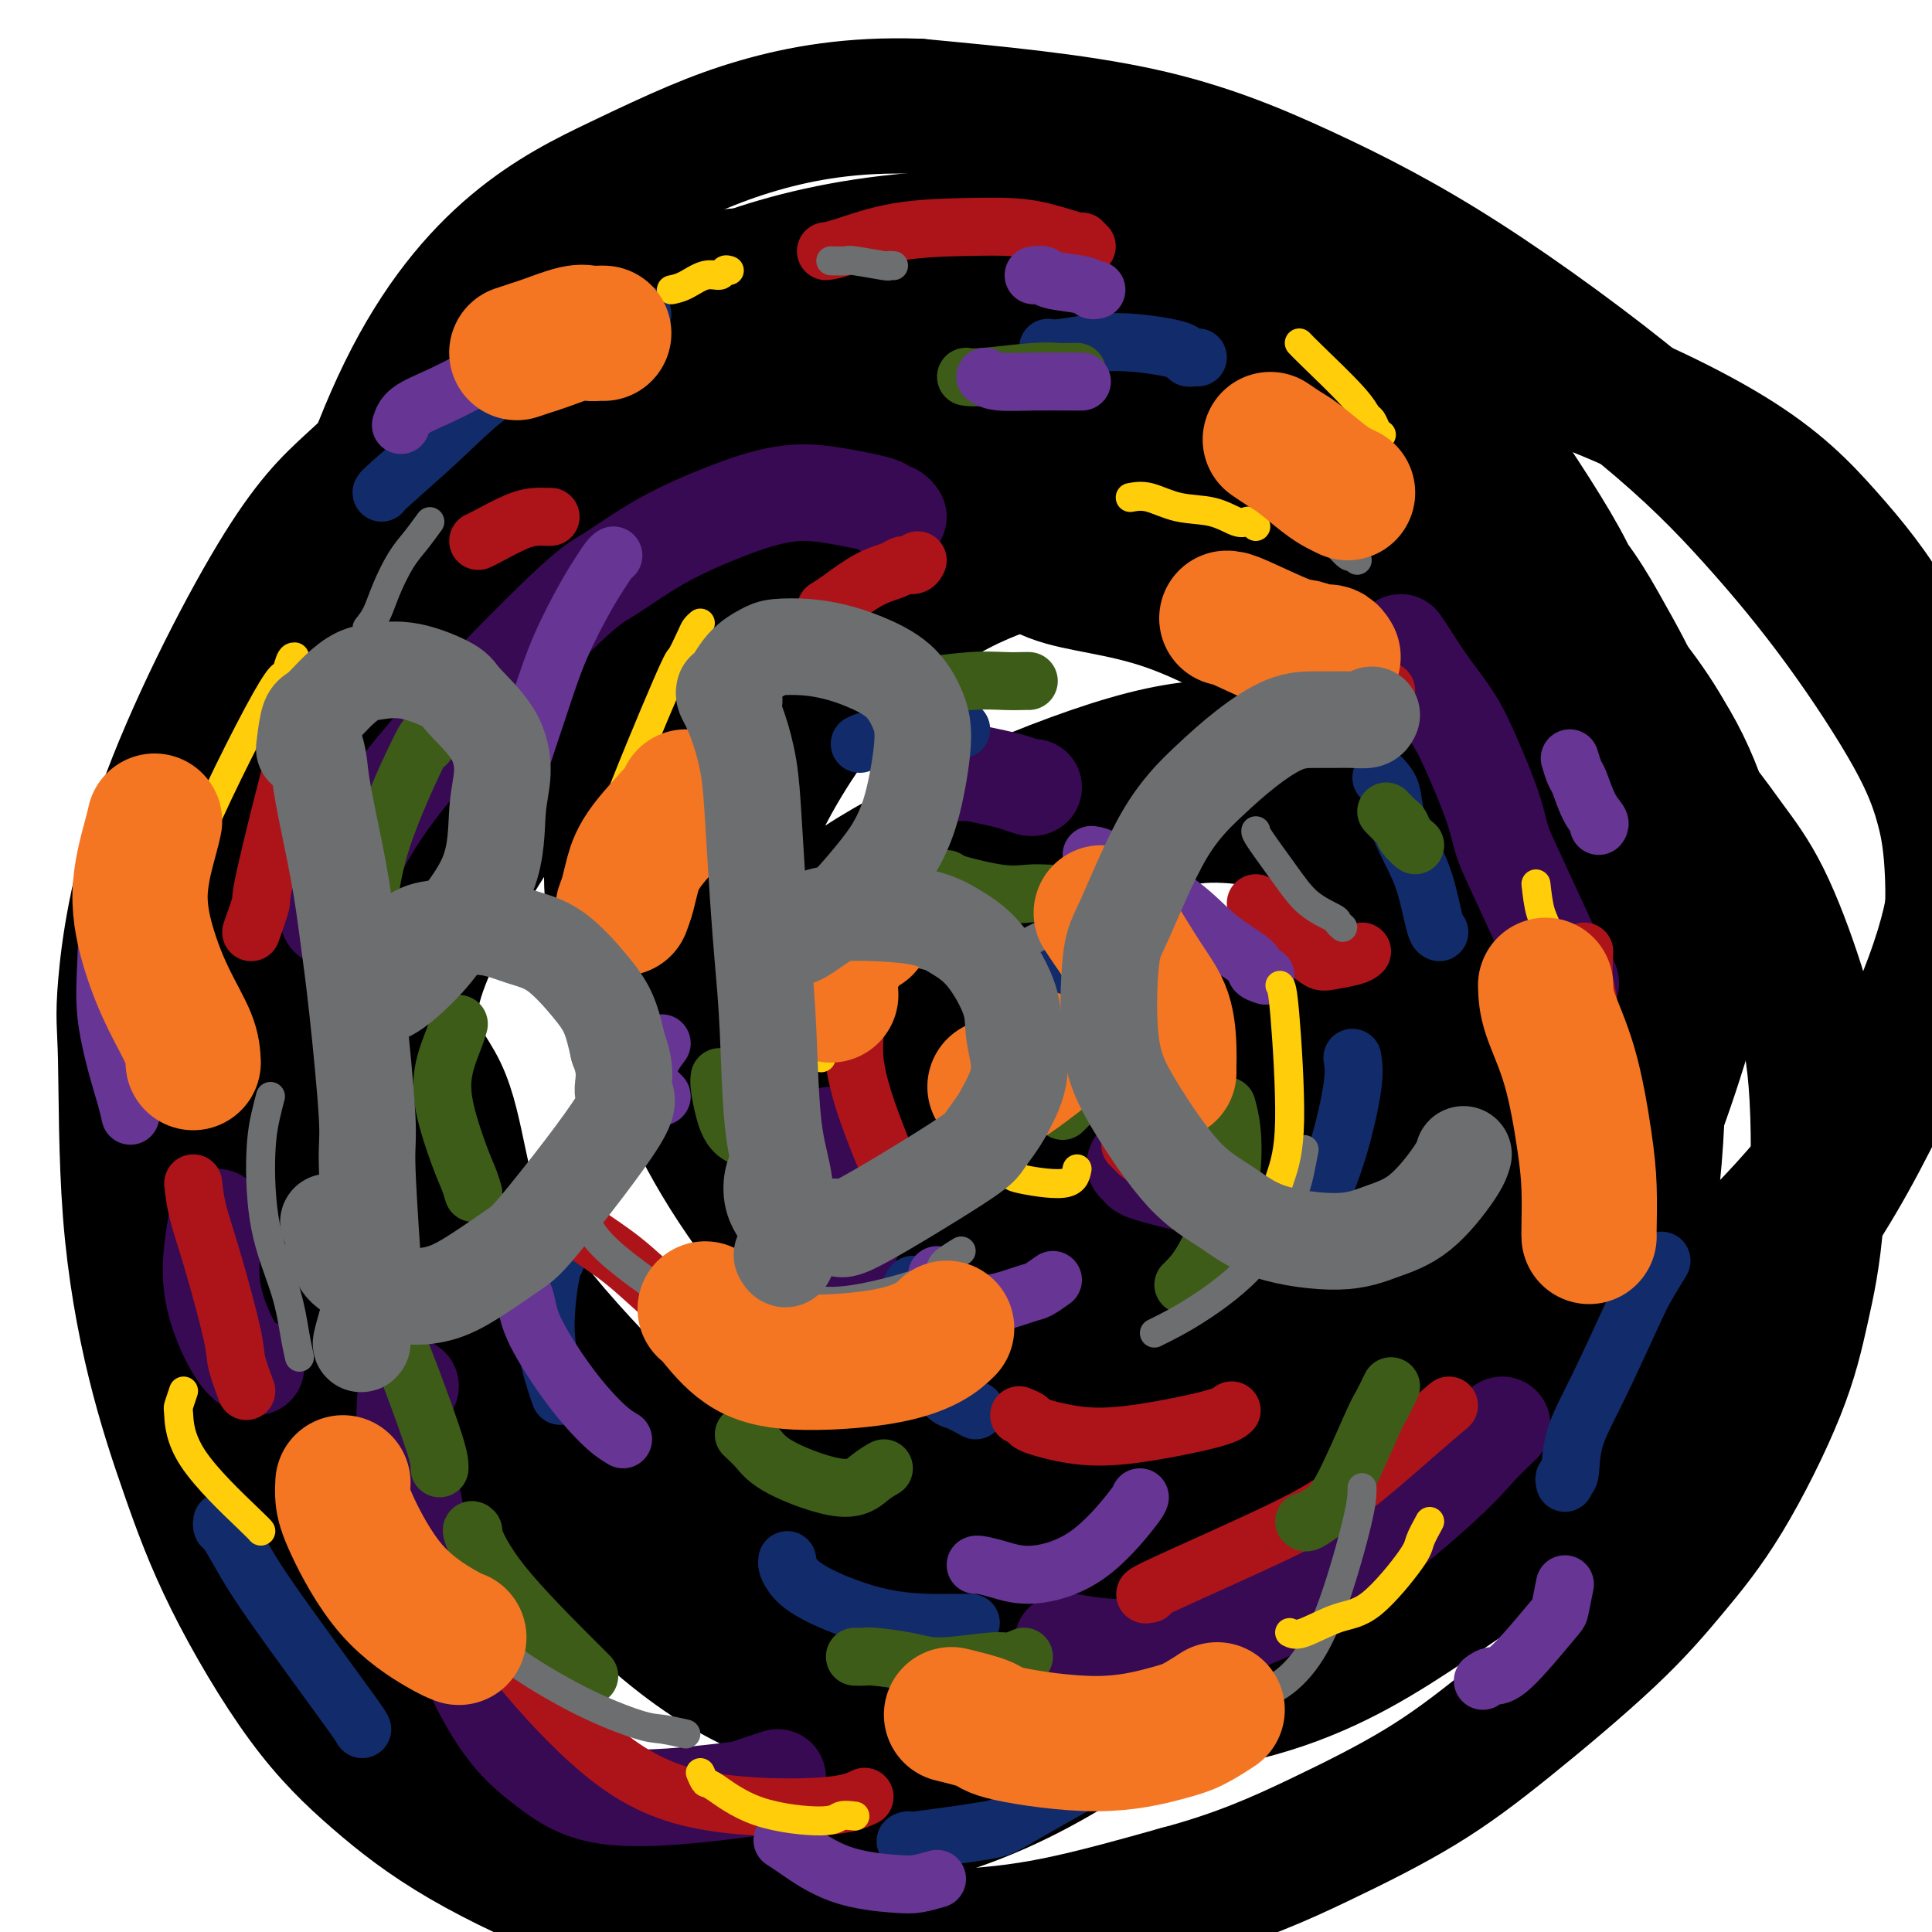 <svg viewBox='0 0 400 400' version='1.1' xmlns='http://www.w3.org/2000/svg' xmlns:xlink='http://www.w3.org/1999/xlink'><g fill='none' stroke='#000000' stroke-width='28' stroke-linecap='round' stroke-linejoin='round'><path d='M250,100c-0.185,-0.186 -0.369,-0.372 -1,-1c-0.631,-0.628 -1.708,-1.699 -2,-2c-0.292,-0.301 0.202,0.168 -1,-1c-1.202,-1.168 -4.100,-3.974 -6,-6c-1.900,-2.026 -2.801,-3.272 -6,-6c-3.199,-2.728 -8.695,-6.938 -13,-10c-4.305,-3.062 -7.418,-4.977 -11,-7c-3.582,-2.023 -7.633,-4.155 -13,-6c-5.367,-1.845 -12.052,-3.405 -20,-4c-7.948,-0.595 -17.161,-0.227 -22,0c-4.839,0.227 -5.303,0.313 -11,2c-5.697,1.687 -16.626,4.974 -24,8c-7.374,3.026 -11.192,5.790 -16,9c-4.808,3.210 -10.606,6.865 -16,11c-5.394,4.135 -10.384,8.749 -15,13c-4.616,4.251 -8.858,8.140 -16,20c-7.142,11.860 -17.182,31.691 -23,48c-5.818,16.309 -7.413,29.097 -8,36c-0.587,6.903 -0.167,7.920 0,15c0.167,7.080 0.082,20.222 1,32c0.918,11.778 2.839,22.192 5,31c2.161,8.808 4.562,16.009 7,23c2.438,6.991 4.915,13.774 9,22c4.085,8.226 9.780,17.897 15,25c5.220,7.103 9.966,11.637 15,16c5.034,4.363 10.357,8.554 18,13c7.643,4.446 17.607,9.146 26,12c8.393,2.854 15.216,3.861 22,5c6.784,1.139 13.530,2.408 23,3c9.470,0.592 21.665,0.505 31,0c9.335,-0.505 15.810,-1.430 23,-3c7.190,-1.570 15.095,-3.785 23,-6'/><path d='M244,392c12.624,-3.362 21.184,-7.268 29,-11c7.816,-3.732 14.889,-7.289 21,-11c6.111,-3.711 11.261,-7.574 18,-13c6.739,-5.426 15.068,-12.415 21,-18c5.932,-5.585 9.467,-9.768 13,-14c3.533,-4.232 7.065,-8.515 11,-15c3.935,-6.485 8.274,-15.172 11,-22c2.726,-6.828 3.838,-11.796 5,-17c1.162,-5.204 2.374,-10.644 3,-19c0.626,-8.356 0.666,-19.628 0,-28c-0.666,-8.372 -2.038,-13.842 -4,-20c-1.962,-6.158 -4.514,-13.002 -7,-18c-2.486,-4.998 -4.907,-8.150 -7,-11c-2.093,-2.850 -3.857,-5.397 -6,-8c-2.143,-2.603 -4.665,-5.261 -9,-10c-4.335,-4.739 -10.484,-11.560 -16,-17c-5.516,-5.440 -10.398,-9.498 -16,-14c-5.602,-4.502 -11.922,-9.449 -18,-14c-6.078,-4.551 -11.912,-8.707 -20,-13c-8.088,-4.293 -18.430,-8.722 -27,-12c-8.570,-3.278 -15.367,-5.403 -22,-7c-6.633,-1.597 -13.100,-2.666 -22,-3c-8.900,-0.334 -20.231,0.066 -28,1c-7.769,0.934 -11.977,2.401 -19,5c-7.023,2.599 -16.863,6.331 -24,11c-7.137,4.669 -11.571,10.275 -15,13c-3.429,2.725 -5.852,2.570 -13,14c-7.148,11.430 -19.019,34.445 -24,51c-4.981,16.555 -3.072,26.649 -2,35c1.072,8.351 1.306,14.957 3,24c1.694,9.043 4.847,20.521 8,32'/><path d='M88,263c3.671,13.299 7.349,18.545 11,25c3.651,6.455 7.275,14.118 14,23c6.725,8.882 16.549,18.984 25,26c8.451,7.016 15.527,10.946 23,14c7.473,3.054 15.344,5.231 26,6c10.656,0.769 24.097,0.130 35,-2c10.903,-2.130 19.266,-5.751 27,-9c7.734,-3.249 14.837,-6.127 24,-11c9.163,-4.873 20.386,-11.742 28,-17c7.614,-5.258 11.619,-8.904 16,-14c4.381,-5.096 9.140,-11.642 13,-18c3.860,-6.358 6.822,-12.528 9,-22c2.178,-9.472 3.571,-22.246 4,-32c0.429,-9.754 -0.106,-16.486 -2,-24c-1.894,-7.514 -5.149,-15.808 -8,-22c-2.851,-6.192 -5.300,-10.283 -7,-13c-1.700,-2.717 -2.651,-4.062 -7,-8c-4.349,-3.938 -12.095,-10.469 -16,-14c-3.905,-3.531 -3.970,-4.063 -10,-8c-6.030,-3.937 -18.027,-11.279 -27,-16c-8.973,-4.721 -14.924,-6.823 -25,-9c-10.076,-2.177 -24.278,-4.431 -35,-5c-10.722,-0.569 -17.964,0.545 -27,2c-9.036,1.455 -19.867,3.251 -33,9c-13.133,5.749 -28.567,15.449 -41,26c-12.433,10.551 -21.864,21.951 -26,32c-4.136,10.049 -2.976,18.745 -2,27c0.976,8.255 1.767,16.068 3,24c1.233,7.932 2.909,15.982 7,26c4.091,10.018 10.597,22.005 16,31c5.403,8.995 9.701,14.997 14,21'/><path d='M117,311c8.006,11.465 13.022,14.126 17,18c3.978,3.874 6.917,8.959 20,14c13.083,5.041 36.309,10.038 45,12c8.691,1.962 2.846,0.890 8,-1c5.154,-1.890 21.308,-4.599 32,-8c10.692,-3.401 15.921,-7.494 22,-12c6.079,-4.506 13.007,-9.424 21,-17c7.993,-7.576 17.050,-17.809 23,-26c5.950,-8.191 8.794,-14.340 12,-21c3.206,-6.660 6.775,-13.833 9,-23c2.225,-9.167 3.108,-20.329 3,-29c-0.108,-8.671 -1.206,-14.851 -3,-21c-1.794,-6.149 -4.283,-12.268 -6,-16c-1.717,-3.732 -2.661,-5.077 -4,-7c-1.339,-1.923 -3.072,-4.423 -7,-9c-3.928,-4.577 -10.051,-11.233 -15,-16c-4.949,-4.767 -8.725,-7.647 -16,-13c-7.275,-5.353 -18.050,-13.178 -27,-18c-8.950,-4.822 -16.076,-6.639 -23,-9c-6.924,-2.361 -13.647,-5.265 -24,-6c-10.353,-0.735 -24.337,0.699 -32,1c-7.663,0.301 -9.006,-0.532 -22,8c-12.994,8.532 -37.637,26.427 -51,43c-13.363,16.573 -15.444,31.824 -18,40c-2.556,8.176 -5.587,9.279 -1,23c4.587,13.721 16.793,40.061 22,52c5.207,11.939 3.416,9.479 11,16c7.584,6.521 24.542,22.025 33,29c8.458,6.975 8.417,5.421 15,6c6.583,0.579 19.792,3.289 33,6'/><path d='M194,327c14.229,0.984 25.803,-2.555 34,-5c8.197,-2.445 13.017,-3.796 25,-12c11.983,-8.204 31.127,-23.263 39,-30c7.873,-6.737 4.474,-5.153 7,-8c2.526,-2.847 10.975,-10.126 20,-23c9.025,-12.874 18.624,-31.345 23,-45c4.376,-13.655 3.527,-22.494 3,-27c-0.527,-4.506 -0.734,-4.678 -1,-6c-0.266,-1.322 -0.591,-3.794 -4,-11c-3.409,-7.206 -9.904,-19.145 -13,-25c-3.096,-5.855 -2.795,-5.625 -8,-12c-5.205,-6.375 -15.915,-19.354 -22,-26c-6.085,-6.646 -7.544,-6.960 -14,-11c-6.456,-4.040 -17.909,-11.806 -31,-17c-13.091,-5.194 -27.820,-7.815 -36,-9c-8.180,-1.185 -9.812,-0.933 -18,0c-8.188,0.933 -22.932,2.546 -37,9c-14.068,6.454 -27.459,17.748 -33,20c-5.541,2.252 -3.231,-4.539 -15,13c-11.769,17.539 -37.617,59.407 -47,81c-9.383,21.593 -2.303,22.911 1,28c3.303,5.089 2.827,13.947 7,24c4.173,10.053 12.994,21.299 21,30c8.006,8.701 15.196,14.855 22,20c6.804,5.145 13.222,9.280 24,13c10.778,3.720 25.916,7.024 38,8c12.084,0.976 21.115,-0.378 30,-2c8.885,-1.622 17.623,-3.514 30,-9c12.377,-5.486 28.393,-14.568 40,-23c11.607,-8.432 18.803,-16.216 26,-24'/><path d='M305,248c9.273,-10.471 19.457,-24.650 26,-36c6.543,-11.350 9.447,-19.872 11,-28c1.553,-8.128 1.756,-15.861 2,-19c0.244,-3.139 0.531,-1.683 0,-4c-0.531,-2.317 -1.879,-8.408 -4,-14c-2.121,-5.592 -5.017,-10.684 -8,-16c-2.983,-5.316 -6.055,-10.856 -13,-18c-6.945,-7.144 -17.762,-15.891 -27,-22c-9.238,-6.109 -16.897,-9.581 -25,-13c-8.103,-3.419 -16.649,-6.787 -29,-9c-12.351,-2.213 -28.508,-3.271 -41,-3c-12.492,0.271 -21.318,1.872 -30,5c-8.682,3.128 -17.218,7.783 -26,12c-8.782,4.217 -17.808,7.997 -30,28c-12.192,20.003 -27.549,56.229 -33,75c-5.451,18.771 -0.996,20.086 4,29c4.996,8.914 10.533,25.425 17,38c6.467,12.575 13.862,21.212 21,29c7.138,7.788 14.017,14.727 25,21c10.983,6.273 26.070,11.880 38,14c11.930,2.120 20.702,0.752 30,-1c9.298,-1.752 19.123,-3.887 31,-10c11.877,-6.113 25.805,-16.203 36,-26c10.195,-9.797 16.658,-19.299 23,-29c6.342,-9.701 12.563,-19.600 18,-32c5.437,-12.400 10.089,-27.301 12,-35c1.911,-7.699 1.081,-8.196 1,-11c-0.081,-2.804 0.586,-7.917 0,-15c-0.586,-7.083 -2.427,-16.138 -4,-23c-1.573,-6.862 -2.878,-11.532 -7,-19c-4.122,-7.468 -11.061,-17.734 -18,-28'/><path d='M305,88c-6.337,-7.310 -13.181,-11.583 -20,-16c-6.819,-4.417 -13.613,-8.976 -24,-13c-10.387,-4.024 -24.365,-7.511 -39,-9c-14.635,-1.489 -29.926,-0.978 -43,1c-13.074,1.978 -23.932,5.425 -32,9c-8.068,3.575 -13.347,7.279 -21,9c-7.653,1.721 -17.680,1.460 -36,25c-18.320,23.540 -44.934,70.883 -55,91c-10.066,20.117 -3.584,13.010 1,19c4.584,5.990 7.271,25.078 13,38c5.729,12.922 14.502,19.679 20,26c5.498,6.321 7.721,12.206 29,23c21.279,10.794 61.612,26.497 84,33c22.388,6.503 26.830,3.807 40,1c13.170,-2.807 35.068,-5.726 51,-10c15.932,-4.274 25.898,-9.902 36,-16c10.102,-6.098 20.340,-12.665 32,-22c11.660,-9.335 24.742,-21.436 35,-34c10.258,-12.564 17.694,-25.589 22,-34c4.306,-8.411 5.483,-12.206 6,-17c0.517,-4.794 0.374,-10.587 0,-15c-0.374,-4.413 -0.979,-7.448 -2,-11c-1.021,-3.552 -2.459,-7.622 -6,-14c-3.541,-6.378 -9.187,-15.064 -15,-23c-5.813,-7.936 -11.795,-15.122 -18,-22c-6.205,-6.878 -12.632,-13.448 -23,-22c-10.368,-8.552 -24.676,-19.086 -37,-27c-12.324,-7.914 -22.664,-13.208 -33,-18c-10.336,-4.792 -20.667,-9.084 -34,-12c-13.333,-2.916 -29.666,-4.458 -46,-6'/><path d='M190,22c-13.423,-0.462 -23.981,1.381 -33,4c-9.019,2.619 -16.499,6.012 -29,12c-12.501,5.988 -30.024,14.570 -44,43c-13.976,28.430 -24.405,76.710 -25,106c-0.595,29.290 8.642,39.592 16,51c7.358,11.408 12.835,23.922 19,35c6.165,11.078 13.018,20.720 24,32c10.982,11.280 26.092,24.197 38,32c11.908,7.803 20.613,10.493 30,13c9.387,2.507 19.458,4.832 33,5c13.542,0.168 30.557,-1.821 44,-6c13.443,-4.179 23.313,-10.549 33,-17c9.687,-6.451 19.191,-12.983 31,-24c11.809,-11.017 25.922,-26.520 36,-39c10.078,-12.480 16.122,-21.937 22,-33c5.878,-11.063 11.590,-23.732 15,-33c3.410,-9.268 4.516,-15.136 5,-20c0.484,-4.864 0.345,-8.724 0,-13c-0.345,-4.276 -0.895,-8.968 -3,-16c-2.105,-7.032 -5.765,-16.402 -10,-24c-4.235,-7.598 -9.047,-13.422 -14,-19c-4.953,-5.578 -10.049,-10.909 -20,-17c-9.951,-6.091 -24.758,-12.941 -37,-17c-12.242,-4.059 -21.919,-5.326 -33,-6c-11.081,-0.674 -23.567,-0.755 -36,0c-12.433,0.755 -24.815,2.346 -38,5c-13.185,2.654 -27.173,6.371 -49,18c-21.827,11.629 -51.492,31.169 -72,54c-20.508,22.831 -31.859,48.952 -37,67c-5.141,18.048 -4.070,28.024 -3,38'/><path d='M53,253c0.781,13.316 4.235,27.607 6,39c1.765,11.393 1.842,19.887 14,36c12.158,16.113 36.396,39.844 54,50c17.604,10.156 28.572,6.737 39,4c10.428,-2.737 20.314,-4.791 30,-8c9.686,-3.209 19.171,-7.571 32,-16c12.829,-8.429 29.001,-20.924 41,-31c11.999,-10.076 19.824,-17.734 28,-27c8.176,-9.266 16.703,-20.139 24,-30c7.297,-9.861 13.363,-18.711 19,-32c5.637,-13.289 10.845,-31.016 13,-41c2.155,-9.984 1.259,-12.224 1,-15c-0.259,-2.776 0.121,-6.089 -1,-11c-1.121,-4.911 -3.742,-11.420 -7,-17c-3.258,-5.580 -7.153,-10.231 -11,-15c-3.847,-4.769 -7.644,-9.655 -16,-16c-8.356,-6.345 -21.269,-14.149 -31,-19c-9.731,-4.851 -16.279,-6.747 -29,-9c-12.721,-2.253 -31.615,-4.861 -43,-5c-11.385,-0.139 -15.261,2.190 -23,3c-7.739,0.810 -19.343,0.101 -44,14c-24.657,13.899 -62.368,42.407 -80,64c-17.632,21.593 -15.185,36.273 -15,48c0.185,11.727 -1.894,20.502 1,33c2.894,12.498 10.759,28.720 18,40c7.241,11.280 13.857,17.619 21,23c7.143,5.381 14.811,9.803 27,13c12.189,3.197 28.897,5.168 42,5c13.103,-0.168 22.601,-2.477 33,-6c10.399,-3.523 21.700,-8.262 33,-13'/><path d='M229,314c10.348,-4.659 19.718,-9.806 32,-19c12.282,-9.194 27.475,-22.437 38,-32c10.525,-9.563 16.383,-15.448 24,-26c7.617,-10.552 16.992,-25.770 22,-36c5.008,-10.230 5.649,-15.473 6,-19c0.351,-3.527 0.412,-5.340 0,-9c-0.412,-3.660 -1.298,-9.167 -3,-14c-1.702,-4.833 -4.219,-8.991 -7,-13c-2.781,-4.009 -5.826,-7.867 -12,-14c-6.174,-6.133 -15.479,-14.539 -24,-20c-8.521,-5.461 -16.260,-7.976 -24,-11c-7.740,-3.024 -15.482,-6.558 -28,-9c-12.518,-2.442 -29.813,-3.794 -40,-3c-10.187,0.794 -13.266,3.733 -20,3c-6.734,-0.733 -17.123,-5.139 -38,14c-20.877,19.139 -52.241,61.821 -64,85c-11.759,23.179 -3.911,26.854 0,35c3.911,8.146 3.887,20.761 10,34c6.113,13.239 18.364,27.101 29,36c10.636,8.899 19.657,12.833 30,16c10.343,3.167 22.010,5.565 34,6c11.990,0.435 24.305,-1.095 36,-3c11.695,-1.905 22.771,-4.187 36,-11c13.229,-6.813 28.613,-18.158 39,-27c10.387,-8.842 15.779,-15.183 22,-26c6.221,-10.817 13.272,-26.112 16,-39c2.728,-12.888 1.131,-23.371 0,-29c-1.131,-5.629 -1.798,-6.406 -3,-9c-1.202,-2.594 -2.939,-7.006 -7,-13c-4.061,-5.994 -10.446,-13.570 -17,-20c-6.554,-6.430 -13.277,-11.715 -20,-17'/><path d='M296,124c-10.138,-6.539 -25.483,-14.388 -36,-19c-10.517,-4.612 -16.204,-5.988 -30,-8c-13.796,-2.012 -35.699,-4.660 -56,8c-20.301,12.660 -39.000,40.628 -45,61c-6.000,20.372 0.700,33.149 6,45c5.300,11.851 9.199,22.777 19,37c9.801,14.223 25.504,31.742 37,43c11.496,11.258 18.784,16.256 31,20c12.216,3.744 29.360,6.235 41,6c11.640,-0.235 17.777,-3.196 26,-10c8.223,-6.804 18.532,-17.453 25,-27c6.468,-9.547 9.094,-17.994 11,-27c1.906,-9.006 3.093,-18.572 2,-29c-1.093,-10.428 -4.466,-21.718 -7,-29c-2.534,-7.282 -4.230,-10.557 -7,-15c-2.770,-4.443 -6.615,-10.056 -11,-15c-4.385,-4.944 -9.310,-9.220 -14,-13c-4.690,-3.780 -9.146,-7.063 -17,-12c-7.854,-4.937 -19.105,-11.526 -29,-15c-9.895,-3.474 -18.432,-3.832 -24,-6c-5.568,-2.168 -8.166,-6.147 -21,2c-12.834,8.147 -35.904,28.420 -45,45c-9.096,16.580 -4.216,29.468 -1,41c3.216,11.532 4.770,21.707 11,33c6.230,11.293 17.137,23.705 26,31c8.863,7.295 15.681,9.474 23,11c7.319,1.526 15.137,2.399 25,-1c9.863,-3.399 21.771,-11.069 30,-19c8.229,-7.931 12.780,-16.123 17,-25c4.220,-8.877 8.110,-18.438 12,-28'/><path d='M295,209c2.369,-9.938 2.290,-20.783 3,-26c0.710,-5.217 2.207,-4.805 -1,-12c-3.207,-7.195 -11.119,-21.998 -14,-28c-2.881,-6.002 -0.730,-3.205 -3,-5c-2.270,-1.795 -8.960,-8.183 -15,-13c-6.040,-4.817 -11.431,-8.063 -19,-10c-7.569,-1.937 -17.318,-2.567 -29,0c-11.682,2.567 -25.297,8.329 -38,21c-12.703,12.671 -24.494,32.250 -28,48c-3.506,15.750 1.273,27.670 6,38c4.727,10.330 9.402,19.069 15,26c5.598,6.931 12.119,12.054 22,15c9.881,2.946 23.122,3.716 33,2c9.878,-1.716 16.393,-5.918 23,-10c6.607,-4.082 13.305,-8.046 20,-16c6.695,-7.954 13.386,-19.899 17,-29c3.614,-9.101 4.151,-15.357 4,-21c-0.151,-5.643 -0.990,-10.672 -2,-14c-1.010,-3.328 -2.191,-4.954 -4,-7c-1.809,-2.046 -4.247,-4.510 -7,-6c-2.753,-1.490 -5.822,-2.004 -11,-4c-5.178,-1.996 -12.466,-5.473 -30,-1c-17.534,4.473 -45.312,16.897 -59,26c-13.688,9.103 -13.284,14.886 -15,24c-1.716,9.114 -5.553,21.558 -5,31c0.553,9.442 5.495,15.882 11,20c5.505,4.118 11.575,5.913 18,6c6.425,0.087 13.207,-1.533 20,-4c6.793,-2.467 13.598,-5.779 22,-13c8.402,-7.221 18.401,-18.349 25,-27c6.599,-8.651 9.800,-14.826 13,-21'/><path d='M267,199c3.182,-6.361 4.637,-11.765 6,-16c1.363,-4.235 2.634,-7.303 -2,-10c-4.634,-2.697 -15.174,-5.023 -24,-4c-8.826,1.023 -15.937,5.395 -24,11c-8.063,5.605 -17.076,12.444 -23,18c-5.924,5.556 -8.759,9.829 -11,14c-2.241,4.171 -3.888,8.239 -4,13c-0.112,4.761 1.310,10.216 4,13c2.690,2.784 6.647,2.896 10,3c3.353,0.104 6.100,0.199 10,-3c3.900,-3.199 8.951,-9.691 12,-15c3.049,-5.309 4.094,-9.436 5,-14c0.906,-4.564 1.673,-9.566 1,-15c-0.673,-5.434 -2.786,-11.299 -5,-14c-2.214,-2.701 -4.528,-2.237 -7,-2c-2.472,0.237 -5.101,0.247 -9,4c-3.899,3.753 -9.067,11.249 -12,18c-2.933,6.751 -3.632,12.758 -4,19c-0.368,6.242 -0.407,12.719 1,18c1.407,5.281 4.259,9.366 6,11c1.741,1.634 2.370,0.817 3,0'/></g>
<g fill='none' stroke='#370A53' stroke-width='20' stroke-linecap='round' stroke-linejoin='round'><path d='M186,107c-0.323,-0.446 -0.645,-0.893 -1,-1c-0.355,-0.107 -0.742,0.125 -1,0c-0.258,-0.125 -0.387,-0.606 -1,-1c-0.613,-0.394 -1.711,-0.701 -3,-1c-1.289,-0.299 -2.769,-0.590 -5,-1c-2.231,-0.410 -5.213,-0.940 -8,-1c-2.787,-0.060 -5.381,0.351 -8,1c-2.619,0.649 -5.265,1.536 -9,3c-3.735,1.464 -8.561,3.506 -13,6c-4.439,2.494 -8.490,5.442 -11,7c-2.510,1.558 -3.477,1.727 -11,9c-7.523,7.273 -21.602,21.650 -30,32c-8.398,10.350 -11.114,16.671 -13,21c-1.886,4.329 -2.943,6.664 -4,9'/><path d='M45,252c-0.889,4.956 -1.778,9.911 -1,15c0.778,5.089 3.222,10.311 5,13c1.778,2.689 2.889,2.844 4,3'/><path d='M85,287c-0.384,-0.098 -0.767,-0.196 -1,2c-0.233,2.196 -0.314,6.685 0,11c0.314,4.315 1.023,8.454 2,13c0.977,4.546 2.224,9.498 5,17c2.776,7.502 7.083,17.553 11,24c3.917,6.447 7.445,9.291 11,12c3.555,2.709 7.139,5.283 14,6c6.861,0.717 17.001,-0.422 22,-1c4.999,-0.578 4.857,-0.594 6,-1c1.143,-0.406 3.572,-1.203 6,-2'/><path d='M220,340c0.296,-0.114 0.593,-0.228 2,0c1.407,0.228 3.925,0.797 8,1c4.075,0.203 9.705,0.040 15,-1c5.295,-1.040 10.253,-2.955 15,-5c4.747,-2.045 9.283,-4.218 16,-9c6.717,-4.782 15.616,-12.172 21,-17c5.384,-4.828 7.253,-7.094 9,-9c1.747,-1.906 3.374,-3.453 5,-5'/><path d='M325,204c0.178,-0.172 0.357,-0.343 0,-1c-0.357,-0.657 -1.249,-1.798 -2,-3c-0.751,-1.202 -1.362,-2.465 -3,-6c-1.638,-3.535 -4.302,-9.342 -6,-13c-1.698,-3.658 -2.428,-5.165 -3,-7c-0.572,-1.835 -0.986,-3.996 -2,-7c-1.014,-3.004 -2.628,-6.849 -4,-10c-1.372,-3.151 -2.502,-5.607 -4,-8c-1.498,-2.393 -3.365,-4.721 -5,-7c-1.635,-2.279 -3.039,-4.508 -4,-6c-0.961,-1.492 -1.481,-2.246 -2,-3'/><path d='M214,163c-0.167,0.091 -0.335,0.182 -1,0c-0.665,-0.182 -1.828,-0.636 -3,-1c-1.172,-0.364 -2.354,-0.636 -4,-1c-1.646,-0.364 -3.756,-0.818 -5,-1c-1.244,-0.182 -1.622,-0.091 -2,0'/><path d='M172,235c-0.350,0.385 -0.701,0.770 -1,1c-0.299,0.230 -0.547,0.305 -1,1c-0.453,0.695 -1.111,2.011 -1,4c0.111,1.989 0.991,4.651 2,7c1.009,2.349 2.145,4.385 3,6c0.855,1.615 1.427,2.807 2,4'/><path d='M235,241c0.411,0.369 0.821,0.738 1,1c0.179,0.262 0.125,0.417 2,1c1.875,0.583 5.679,1.595 8,2c2.321,0.405 3.161,0.202 4,0'/></g>
<g fill='none' stroke='#122B6A' stroke-width='12' stroke-linecap='round' stroke-linejoin='round'><path d='M133,65c-0.157,-0.098 -0.313,-0.196 -1,0c-0.687,0.196 -1.903,0.687 -3,1c-1.097,0.313 -2.073,0.448 -5,2c-2.927,1.552 -7.804,4.521 -12,7c-4.196,2.479 -7.712,4.469 -11,7c-3.288,2.531 -6.347,5.605 -10,9c-3.653,3.395 -7.901,7.113 -10,9c-2.099,1.887 -2.050,1.944 -2,2'/><path d='M31,182c-0.453,0.140 -0.906,0.281 -2,2c-1.094,1.719 -2.829,5.018 -4,9c-1.171,3.982 -1.777,8.649 -2,11c-0.223,2.351 -0.064,2.386 0,3c0.064,0.614 0.032,1.807 0,3'/><path d='M46,315c-0.045,0.421 -0.091,0.841 0,1c0.091,0.159 0.318,0.056 1,1c0.682,0.944 1.818,2.935 3,5c1.182,2.065 2.410,4.203 5,8c2.590,3.797 6.544,9.253 10,14c3.456,4.747 6.416,8.785 8,11c1.584,2.215 1.792,2.608 2,3'/><path d='M248,74c-0.327,-0.024 -0.654,-0.048 -1,0c-0.346,0.048 -0.712,0.170 -1,0c-0.288,-0.170 -0.500,-0.630 -1,-1c-0.500,-0.370 -1.289,-0.649 -3,-1c-1.711,-0.351 -4.345,-0.775 -7,-1c-2.655,-0.225 -5.330,-0.253 -8,0c-2.670,0.253 -5.334,0.787 -7,1c-1.666,0.213 -2.333,0.107 -3,0'/><path d='M188,381c-0.641,0.203 -1.282,0.405 2,0c3.282,-0.405 10.488,-1.418 14,-2c3.512,-0.582 3.330,-0.734 9,-4c5.670,-3.266 17.191,-9.648 23,-13c5.809,-3.352 5.904,-3.676 6,-4'/><path d='M324,307c-0.110,-0.462 -0.219,-0.924 0,-1c0.219,-0.076 0.768,0.235 1,-1c0.232,-1.235 0.148,-4.016 1,-7c0.852,-2.984 2.641,-6.171 5,-11c2.359,-4.829 5.289,-11.300 7,-15c1.711,-3.700 2.203,-4.629 3,-6c0.797,-1.371 1.898,-3.186 3,-5'/><path d='M298,193c-0.264,-0.104 -0.528,-0.209 -1,-2c-0.472,-1.791 -1.151,-5.270 -2,-8c-0.849,-2.730 -1.867,-4.711 -3,-7c-1.133,-2.289 -2.382,-4.885 -3,-7c-0.618,-2.115 -0.605,-3.747 -1,-5c-0.395,-1.253 -1.197,-2.126 -2,-3'/><path d='M199,151c-0.288,-0.006 -0.577,-0.013 -1,0c-0.423,0.013 -0.981,0.045 -2,0c-1.019,-0.045 -2.500,-0.167 -4,0c-1.500,0.167 -3.019,0.622 -5,1c-1.981,0.378 -4.423,0.679 -6,1c-1.577,0.321 -2.288,0.660 -3,1'/><path d='M116,258c-0.354,1.217 -0.708,2.434 -1,3c-0.292,0.566 -0.522,0.482 -1,3c-0.478,2.518 -1.206,7.640 -1,12c0.206,4.360 1.344,7.960 2,10c0.656,2.040 0.828,2.520 1,3'/><path d='M163,323c-0.050,0.279 -0.099,0.558 0,1c0.099,0.442 0.347,1.047 1,2c0.653,0.953 1.711,2.256 5,4c3.289,1.744 8.809,3.931 14,5c5.191,1.069 10.055,1.020 13,1c2.945,-0.020 3.973,-0.010 5,0'/><path d='M272,253c-0.016,-0.322 -0.032,-0.644 0,-1c0.032,-0.356 0.112,-0.745 1,-3c0.888,-2.255 2.585,-6.376 4,-11c1.415,-4.624 2.547,-9.750 3,-13c0.453,-3.250 0.226,-4.625 0,-6'/><path d='M227,205c-1.011,-0.419 -2.022,-0.838 -3,-1c-0.978,-0.162 -1.922,-0.068 -5,-1c-3.078,-0.932 -8.289,-2.889 -11,-4c-2.711,-1.111 -2.922,-1.376 -5,-2c-2.078,-0.624 -6.022,-1.607 -8,-2c-1.978,-0.393 -1.989,-0.197 -2,0'/><path d='M189,266c-0.331,0.535 -0.662,1.070 -1,2c-0.338,0.930 -0.682,2.255 -1,4c-0.318,1.745 -0.611,3.911 1,7c1.611,3.089 5.126,7.101 7,9c1.874,1.899 2.107,1.685 3,2c0.893,0.315 2.447,1.157 4,2'/></g>
<g fill='none' stroke='#AD1419' stroke-width='12' stroke-linecap='round' stroke-linejoin='round'><path d='M225,51c-0.478,-0.475 -0.956,-0.951 -1,-1c-0.044,-0.049 0.345,0.328 -1,0c-1.345,-0.328 -4.426,-1.359 -7,-2c-2.574,-0.641 -4.643,-0.890 -7,-1c-2.357,-0.110 -5.003,-0.081 -9,0c-3.997,0.081 -9.345,0.214 -14,1c-4.655,0.786 -8.616,2.225 -11,3c-2.384,0.775 -3.192,0.888 -4,1'/><path d='M114,107c-0.273,0.008 -0.545,0.016 -1,0c-0.455,-0.016 -1.091,-0.056 -2,0c-0.909,0.056 -2.091,0.207 -4,1c-1.909,0.793 -4.545,2.226 -6,3c-1.455,0.774 -1.727,0.887 -2,1'/><path d='M64,151c-0.373,0.545 -0.746,1.091 -1,1c-0.254,-0.091 -0.388,-0.818 -2,5c-1.612,5.818 -4.703,18.182 -6,24c-1.297,5.818 -0.799,5.091 -1,6c-0.201,0.909 -1.100,3.455 -2,6'/><path d='M40,245c0.199,1.820 0.399,3.640 1,6c0.601,2.360 1.604,5.262 3,10c1.396,4.738 3.183,11.314 4,15c0.817,3.686 0.662,4.482 1,6c0.338,1.518 1.169,3.759 2,6'/><path d='M104,336c0.753,1.344 1.505,2.687 1,3c-0.505,0.313 -2.268,-0.405 1,4c3.268,4.405 11.567,13.933 19,20c7.433,6.067 14.001,8.672 22,10c7.999,1.328 17.428,1.379 23,1c5.572,-0.379 7.286,-1.190 9,-2'/><path d='M238,330c-1.088,0.206 -2.175,0.411 3,-2c5.175,-2.411 16.614,-7.440 24,-11c7.386,-3.560 10.719,-5.651 15,-9c4.281,-3.349 9.509,-7.957 13,-11c3.491,-3.043 5.246,-4.522 7,-6'/><path d='M332,238c0.089,-0.811 0.178,-1.621 0,-2c-0.178,-0.379 -0.622,-0.325 -1,-2c-0.378,-1.675 -0.689,-5.078 -1,-10c-0.311,-4.922 -0.622,-11.364 -1,-15c-0.378,-3.636 -0.822,-4.468 -1,-6c-0.178,-1.532 -0.089,-3.766 0,-6'/><path d='M287,143c-0.325,0.097 -0.651,0.195 -1,0c-0.349,-0.195 -0.722,-0.681 -1,-1c-0.278,-0.319 -0.459,-0.470 -1,-1c-0.541,-0.530 -1.440,-1.437 -2,-2c-0.560,-0.563 -0.780,-0.781 -1,-1'/><path d='M190,116c-0.228,0.444 -0.456,0.889 -1,1c-0.544,0.111 -1.406,-0.111 -2,0c-0.594,0.111 -0.922,0.556 -2,1c-1.078,0.444 -2.906,0.889 -5,2c-2.094,1.111 -4.456,2.889 -6,4c-1.544,1.111 -2.272,1.556 -3,2'/><path d='M119,254c0.891,0.413 1.782,0.826 2,1c0.218,0.174 -0.237,0.107 1,1c1.237,0.893 4.167,2.744 7,5c2.833,2.256 5.571,4.915 8,7c2.429,2.085 4.551,3.596 6,5c1.449,1.404 2.224,2.702 3,4'/><path d='M211,293c0.909,0.365 1.819,0.729 2,1c0.181,0.271 -0.366,0.448 1,1c1.366,0.552 4.644,1.478 8,2c3.356,0.522 6.788,0.641 12,0c5.212,-0.641 12.203,-2.040 16,-3c3.797,-0.960 4.398,-1.480 5,-2'/><path d='M282,197c-0.326,0.315 -0.653,0.629 -2,1c-1.347,0.371 -3.715,0.798 -5,1c-1.285,0.202 -1.489,0.178 -3,-1c-1.511,-1.178 -4.330,-3.509 -6,-5c-1.670,-1.491 -2.191,-2.140 -3,-3c-0.809,-0.860 -1.904,-1.930 -3,-3'/><path d='M179,206c-0.202,0.411 -0.405,0.821 -1,3c-0.595,2.179 -1.583,6.125 -1,11c0.583,4.875 2.738,10.679 4,14c1.262,3.321 1.631,4.161 2,5'/><path d='M234,237c0.244,0.226 0.488,0.452 1,1c0.512,0.548 1.292,1.417 3,2c1.708,0.583 4.345,0.881 6,1c1.655,0.119 2.327,0.060 3,0'/></g>
<g fill='none' stroke='#3D5C18' stroke-width='12' stroke-linecap='round' stroke-linejoin='round'><path d='M223,77c-0.161,-0.008 -0.322,-0.016 -1,0c-0.678,0.016 -1.872,0.056 -3,0c-1.128,-0.056 -2.188,-0.207 -5,0c-2.812,0.207 -7.375,0.774 -10,1c-2.625,0.226 -3.313,0.113 -4,0'/><path d='M89,153c-0.530,0.770 -1.059,1.541 -1,1c0.059,-0.541 0.707,-2.392 -1,1c-1.707,3.392 -5.767,12.029 -8,19c-2.233,6.971 -2.638,12.278 -3,16c-0.362,3.722 -0.681,5.861 -1,8'/><path d='M74,253c-0.069,0.356 -0.138,0.712 0,1c0.138,0.288 0.482,0.506 1,2c0.518,1.494 1.211,4.262 2,7c0.789,2.738 1.675,5.445 3,9c1.325,3.555 3.087,7.957 5,13c1.913,5.043 3.975,10.727 5,14c1.025,3.273 1.012,4.137 1,5'/><path d='M98,317c-0.286,-0.286 -0.571,-0.571 0,1c0.571,1.571 2.000,5.000 6,10c4.000,5.000 10.571,11.571 14,15c3.429,3.429 3.714,3.714 4,4'/><path d='M177,343c0.794,0.020 1.588,0.040 2,0c0.412,-0.040 0.441,-0.139 2,0c1.559,0.139 4.647,0.518 7,1c2.353,0.482 3.971,1.067 7,1c3.029,-0.067 7.469,-0.787 10,-1c2.531,-0.213 3.152,0.082 4,0c0.848,-0.082 1.924,-0.541 3,-1'/><path d='M270,315c0.159,0.174 0.318,0.347 1,0c0.682,-0.347 1.887,-1.215 3,-2c1.113,-0.785 2.133,-1.489 4,-5c1.867,-3.511 4.579,-9.830 6,-13c1.421,-3.170 1.549,-3.191 2,-4c0.451,-0.809 1.226,-2.404 2,-4'/><path d='M293,175c-0.750,-0.637 -1.500,-1.274 -2,-2c-0.500,-0.726 -0.750,-1.542 -1,-2c-0.250,-0.458 -0.500,-0.560 -1,-1c-0.500,-0.440 -1.250,-1.220 -2,-2'/><path d='M213,141c-0.115,-0.008 -0.230,-0.016 -1,0c-0.770,0.016 -2.196,0.056 -4,0c-1.804,-0.056 -3.986,-0.207 -7,0c-3.014,0.207 -6.861,0.774 -9,1c-2.139,0.226 -2.569,0.113 -3,0'/><path d='M95,212c-0.217,0.759 -0.433,1.519 -1,3c-0.567,1.481 -1.483,3.684 -2,6c-0.517,2.316 -0.633,4.744 0,8c0.633,3.256 2.017,7.338 3,10c0.983,2.662 1.567,3.903 2,5c0.433,1.097 0.717,2.048 1,3'/><path d='M154,297c1.022,0.949 2.045,1.898 3,3c0.955,1.102 1.844,2.357 5,4c3.156,1.643 8.581,3.673 12,4c3.419,0.327 4.834,-1.049 6,-2c1.166,-0.951 2.083,-1.475 3,-2'/><path d='M245,266c0.188,-0.176 0.377,-0.353 1,-1c0.623,-0.647 1.681,-1.765 3,-4c1.319,-2.235 2.900,-5.589 4,-9c1.100,-3.411 1.719,-6.880 2,-10c0.281,-3.120 0.223,-5.891 0,-8c-0.223,-2.109 -0.612,-3.554 -1,-5'/><path d='M217,185c-1.268,-0.054 -2.536,-0.107 -4,0c-1.464,0.107 -3.125,0.375 -6,0c-2.875,-0.375 -6.964,-1.393 -9,-2c-2.036,-0.607 -2.018,-0.804 -2,-1'/><path d='M149,223c-0.068,0.421 -0.136,0.842 0,2c0.136,1.158 0.476,3.053 1,5c0.524,1.947 1.233,3.944 3,5c1.767,1.056 4.591,1.169 6,1c1.409,-0.169 1.403,-0.620 2,-1c0.597,-0.380 1.799,-0.690 3,-1'/><path d='M220,230c0.226,-0.214 0.452,-0.429 1,-1c0.548,-0.571 1.417,-1.500 2,-2c0.583,-0.500 0.881,-0.571 1,-1c0.119,-0.429 0.060,-1.214 0,-2'/></g>
<g fill='none' stroke='#673594' stroke-width='12' stroke-linecap='round' stroke-linejoin='round'><path d='M227,60c-0.365,0.091 -0.730,0.182 -1,0c-0.270,-0.182 -0.443,-0.636 -2,-1c-1.557,-0.364 -4.496,-0.636 -6,-1c-1.504,-0.364 -1.573,-0.818 -2,-1c-0.427,-0.182 -1.214,-0.091 -2,0'/><path d='M105,76c-0.168,-0.072 -0.335,-0.144 -1,0c-0.665,0.144 -1.827,0.503 -3,1c-1.173,0.497 -2.356,1.133 -4,2c-1.644,0.867 -3.750,1.964 -6,3c-2.250,1.036 -4.643,2.010 -6,3c-1.357,0.990 -1.679,1.995 -2,3'/><path d='M26,174c-0.223,0.323 -0.446,0.647 -1,2c-0.554,1.353 -1.438,3.737 -2,8c-0.562,4.263 -0.803,10.405 -1,15c-0.197,4.595 -0.352,7.644 0,11c0.352,3.356 1.210,7.019 2,10c0.790,2.981 1.511,5.280 2,7c0.489,1.720 0.744,2.860 1,4'/><path d='M71,322c-0.080,0.463 -0.159,0.925 0,2c0.159,1.075 0.558,2.762 2,5c1.442,2.238 3.927,5.026 6,7c2.073,1.974 3.735,3.136 5,4c1.265,0.864 2.132,1.432 3,2'/><path d='M162,381c0.549,0.338 1.097,0.676 3,2c1.903,1.324 5.159,3.633 9,5c3.841,1.367 8.265,1.791 11,2c2.735,0.209 3.781,0.203 5,0c1.219,-0.203 2.609,-0.601 4,-1'/><path d='M307,348c0.620,-0.453 1.241,-0.906 2,-1c0.759,-0.094 1.657,0.171 4,-2c2.343,-2.171 6.131,-6.777 8,-9c1.869,-2.223 1.820,-2.064 2,-3c0.180,-0.936 0.590,-2.968 1,-5'/><path d='M331,171c0.172,-0.223 0.344,-0.447 0,-1c-0.344,-0.553 -1.206,-1.437 -2,-3c-0.794,-1.563 -1.522,-3.805 -2,-5c-0.478,-1.195 -0.708,-1.341 -1,-2c-0.292,-0.659 -0.646,-1.829 -1,-3'/><path d='M224,79c-0.357,-0.002 -0.715,-0.003 -1,0c-0.285,0.003 -0.499,0.011 -2,0c-1.501,-0.011 -4.289,-0.041 -7,0c-2.711,0.041 -5.346,0.155 -7,0c-1.654,-0.155 -2.327,-0.577 -3,-1'/><path d='M127,115c-0.253,0.172 -0.507,0.344 -1,1c-0.493,0.656 -1.226,1.797 -2,3c-0.774,1.203 -1.589,2.467 -3,5c-1.411,2.533 -3.418,6.336 -5,10c-1.582,3.664 -2.738,7.190 -4,11c-1.262,3.810 -2.631,7.905 -4,12'/><path d='M108,267c0.359,0.863 0.718,1.726 1,3c0.282,1.274 0.488,2.960 2,6c1.512,3.040 4.330,7.434 7,11c2.670,3.566 5.191,6.305 7,8c1.809,1.695 2.904,2.348 4,3'/><path d='M202,324c0.111,-0.068 0.222,-0.137 1,0c0.778,0.137 2.222,0.479 4,1c1.778,0.521 3.889,1.222 7,1c3.111,-0.222 7.222,-1.368 11,-4c3.778,-2.632 7.222,-6.752 9,-9c1.778,-2.248 1.889,-2.624 2,-3'/><path d='M262,202c-0.905,-0.307 -1.810,-0.615 -2,-1c-0.190,-0.385 0.336,-0.849 -1,-2c-1.336,-1.151 -4.533,-2.989 -7,-5c-2.467,-2.011 -4.203,-4.195 -8,-7c-3.797,-2.805 -9.656,-6.230 -13,-8c-3.344,-1.770 -4.172,-1.885 -5,-2'/><path d='M137,216c-0.679,0.899 -1.357,1.798 -2,3c-0.643,1.202 -1.250,2.708 -1,4c0.250,1.292 1.357,2.369 2,3c0.643,0.631 0.821,0.815 1,1'/><path d='M194,264c0.205,0.159 0.410,0.317 1,1c0.590,0.683 1.564,1.890 3,3c1.436,1.110 3.333,2.122 6,2c2.667,-0.122 6.103,-1.379 8,-2c1.897,-0.621 2.256,-0.606 3,-1c0.744,-0.394 1.872,-1.197 3,-2'/></g>
<g fill='none' stroke='#6D6E70' stroke-width='6' stroke-linecap='round' stroke-linejoin='round'><path d='M281,116c-0.387,-0.506 -0.774,-1.012 -1,-1c-0.226,0.012 -0.292,0.542 -1,0c-0.708,-0.542 -2.060,-2.155 -3,-3c-0.940,-0.845 -1.470,-0.923 -2,-1'/><path d='M185,55c-0.480,-0.030 -0.960,-0.061 -1,0c-0.040,0.061 0.360,0.212 -1,0c-1.360,-0.212 -4.482,-0.788 -6,-1c-1.518,-0.212 -1.434,-0.061 -2,0c-0.566,0.061 -1.783,0.030 -3,0'/><path d='M89,108c-1.006,1.384 -2.013,2.769 -3,4c-0.987,1.231 -1.955,2.309 -3,4c-1.045,1.691 -2.166,3.994 -3,6c-0.834,2.006 -1.381,3.716 -2,5c-0.619,1.284 -1.309,2.142 -2,3'/><path d='M56,227c-0.308,1.151 -0.615,2.303 -1,4c-0.385,1.697 -0.846,3.941 -1,8c-0.154,4.059 0.000,9.933 1,15c1.000,5.067 2.846,9.326 4,13c1.154,3.674 1.615,6.764 2,9c0.385,2.236 0.692,3.618 1,5'/><path d='M106,343c-0.182,0.198 -0.364,0.396 2,2c2.364,1.604 7.273,4.616 12,7c4.727,2.384 9.273,4.142 12,5c2.727,0.858 3.636,0.817 5,1c1.364,0.183 3.182,0.592 5,1'/><path d='M254,353c0.868,0.084 1.735,0.168 2,0c0.265,-0.168 -0.073,-0.589 1,-1c1.073,-0.411 3.555,-0.812 6,-2c2.445,-1.188 4.851,-3.164 7,-6c2.149,-2.836 4.040,-6.533 6,-12c1.960,-5.467 3.989,-12.705 5,-17c1.011,-4.295 1.006,-5.648 1,-7'/><path d='M278,192c-0.431,-0.366 -0.862,-0.732 -1,-1c-0.138,-0.268 0.015,-0.439 -1,-1c-1.015,-0.561 -3.200,-1.511 -5,-3c-1.800,-1.489 -3.215,-3.516 -5,-6c-1.785,-2.484 -3.938,-5.424 -5,-7c-1.062,-1.576 -1.031,-1.788 -1,-2'/><path d='M167,136c-0.345,-0.093 -0.691,-0.186 -1,0c-0.309,0.186 -0.583,0.652 -1,1c-0.417,0.348 -0.978,0.578 -2,1c-1.022,0.422 -2.506,1.037 -4,2c-1.494,0.963 -2.998,2.275 -4,3c-1.002,0.725 -1.501,0.862 -2,1'/><path d='M118,235c-0.696,0.239 -1.391,0.479 -1,3c0.391,2.521 1.870,7.325 3,11c1.130,3.675 1.911,6.222 6,10c4.089,3.778 11.485,8.786 15,11c3.515,2.214 3.147,1.632 4,2c0.853,0.368 2.926,1.684 5,3'/><path d='M239,276c2.643,-1.305 5.285,-2.609 9,-5c3.715,-2.391 8.501,-5.868 12,-10c3.499,-4.132 5.711,-8.920 7,-12c1.289,-3.080 1.654,-4.451 2,-6c0.346,-1.549 0.673,-3.274 1,-5'/><path d='M217,193c-1.604,0.791 -3.209,1.582 -4,2c-0.791,0.418 -0.769,0.463 -3,1c-2.231,0.537 -6.716,1.568 -10,2c-3.284,0.432 -5.367,0.266 -7,0c-1.633,-0.266 -2.817,-0.633 -4,-1'/><path d='M165,267c0.352,0.337 0.704,0.674 1,1c0.296,0.326 0.535,0.643 2,1c1.465,0.357 4.156,0.756 9,0c4.844,-0.756 11.843,-2.665 15,-4c3.157,-1.335 2.474,-2.096 3,-3c0.526,-0.904 2.263,-1.952 4,-3'/></g>
<g fill='none' stroke='#FFCD0A' stroke-width='6' stroke-linecap='round' stroke-linejoin='round'><path d='M286,90c-0.331,-0.210 -0.662,-0.420 -1,-1c-0.338,-0.580 -0.682,-1.531 -1,-2c-0.318,-0.469 -0.611,-0.456 -1,-1c-0.389,-0.544 -0.874,-1.647 -3,-4c-2.126,-2.353 -5.893,-5.958 -8,-8c-2.107,-2.042 -2.553,-2.521 -3,-3'/><path d='M151,56c-0.373,-0.128 -0.746,-0.255 -1,0c-0.254,0.255 -0.388,0.893 -1,1c-0.612,0.107 -1.703,-0.317 -3,0c-1.297,0.317 -2.799,1.376 -4,2c-1.201,0.624 -2.100,0.812 -3,1'/><path d='M61,136c-0.313,0.005 -0.625,0.011 -1,1c-0.375,0.989 -0.812,2.963 -1,3c-0.188,0.037 -0.128,-1.863 -4,5c-3.872,6.863 -11.677,22.489 -15,31c-3.323,8.511 -2.164,9.907 -2,11c0.164,1.093 -0.667,1.884 -1,3c-0.333,1.116 -0.166,2.558 0,4'/><path d='M38,288c-0.415,1.223 -0.829,2.447 -1,3c-0.171,0.553 -0.097,0.437 0,2c0.097,1.563 0.219,4.805 3,9c2.781,4.195 8.223,9.341 11,12c2.777,2.659 2.888,2.829 3,3'/><path d='M145,367c0.371,0.865 0.742,1.731 1,2c0.258,0.269 0.403,-0.058 2,1c1.597,1.058 4.644,3.500 9,5c4.356,1.500 10.019,2.058 13,2c2.981,-0.058 3.280,-0.731 4,-1c0.720,-0.269 1.860,-0.135 3,0'/><path d='M267,338c0.626,0.315 1.252,0.630 3,0c1.748,-0.630 4.618,-2.205 7,-3c2.382,-0.795 4.278,-0.811 7,-3c2.722,-2.189 6.271,-6.551 8,-9c1.729,-2.449 1.637,-2.985 2,-4c0.363,-1.015 1.182,-2.507 2,-4'/><path d='M323,224c0.405,-0.313 0.809,-0.626 1,-1c0.191,-0.374 0.167,-0.807 0,-3c-0.167,-2.193 -0.478,-6.144 -1,-11c-0.522,-4.856 -1.256,-10.615 -2,-14c-0.744,-3.385 -1.498,-4.396 -2,-6c-0.502,-1.604 -0.751,-3.802 -1,-6'/><path d='M260,109c-0.342,-0.407 -0.683,-0.815 -1,-1c-0.317,-0.185 -0.608,-0.148 -1,0c-0.392,0.148 -0.884,0.407 -2,0c-1.116,-0.407 -2.856,-1.480 -5,-2c-2.144,-0.520 -4.693,-0.486 -7,-1c-2.307,-0.514 -4.374,-1.575 -6,-2c-1.626,-0.425 -2.813,-0.212 -4,0'/><path d='M145,129c-0.368,0.323 -0.737,0.645 -1,1c-0.263,0.355 -0.421,0.741 -1,2c-0.579,1.259 -1.578,3.389 -2,4c-0.422,0.611 -0.268,-0.297 -3,6c-2.732,6.297 -8.352,19.799 -11,27c-2.648,7.201 -2.324,8.100 -2,9'/><path d='M147,265c0.327,0.876 0.654,1.751 1,3c0.346,1.249 0.711,2.871 3,6c2.289,3.129 6.501,7.766 11,11c4.499,3.234 9.285,5.067 12,6c2.715,0.933 3.357,0.967 4,1'/><path d='M259,255c0.995,-0.560 1.990,-1.120 3,-3c1.010,-1.880 2.033,-5.081 3,-8c0.967,-2.919 1.876,-5.555 2,-12c0.124,-6.445 -0.536,-16.699 -1,-22c-0.464,-5.301 -0.732,-5.651 -1,-6'/><path d='M184,199c-0.022,0.386 -0.045,0.772 -2,3c-1.955,2.228 -5.844,6.298 -8,9c-2.156,2.702 -2.581,4.035 -3,5c-0.419,0.965 -0.834,1.561 -1,2c-0.166,0.439 -0.083,0.719 0,1'/><path d='M209,241c0.560,0.780 1.119,1.560 1,2c-0.119,0.440 -0.917,0.542 1,1c1.917,0.458 6.548,1.274 9,1c2.452,-0.274 2.726,-1.637 3,-3'/></g>
<g fill='none' stroke='#F47623' stroke-width='28' stroke-linecap='round' stroke-linejoin='round'><path d='M279,102c-0.638,-0.305 -1.276,-0.609 -2,-1c-0.724,-0.391 -1.534,-0.868 -3,-2c-1.466,-1.132 -3.587,-2.920 -5,-4c-1.413,-1.080 -2.118,-1.451 -3,-2c-0.882,-0.549 -1.941,-1.274 -3,-2'/><path d='M125,69c-0.244,-0.015 -0.487,-0.029 -1,0c-0.513,0.029 -1.295,0.102 -2,0c-0.705,-0.102 -1.333,-0.378 -3,0c-1.667,0.378 -4.372,1.409 -6,2c-1.628,0.591 -2.179,0.740 -3,1c-0.821,0.260 -1.910,0.630 -3,1'/><path d='M32,170c-0.160,0.743 -0.320,1.485 -1,4c-0.680,2.515 -1.881,6.801 -2,11c-0.119,4.199 0.844,8.311 2,12c1.156,3.689 2.503,6.955 4,10c1.497,3.045 3.142,5.870 4,8c0.858,2.130 0.929,3.565 1,5'/><path d='M71,307c-0.057,0.922 -0.115,1.844 0,3c0.115,1.156 0.402,2.547 2,6c1.598,3.453 4.507,8.968 8,13c3.493,4.032 7.569,6.581 10,8c2.431,1.419 3.215,1.710 4,2'/><path d='M197,355c2.835,0.693 5.671,1.385 7,2c1.329,0.615 1.152,1.151 5,2c3.848,0.849 11.722,2.011 18,2c6.278,-0.011 10.959,-1.195 14,-2c3.041,-0.805 4.440,-1.230 6,-2c1.560,-0.770 3.280,-1.885 5,-3'/><path d='M329,256c-0.014,-0.142 -0.028,-0.284 0,-2c0.028,-1.716 0.099,-5.007 0,-8c-0.099,-2.993 -0.367,-5.689 -1,-10c-0.633,-4.311 -1.632,-10.238 -3,-15c-1.368,-4.762 -3.105,-8.361 -4,-11c-0.895,-2.639 -0.947,-4.320 -1,-6'/><path d='M276,136c-0.273,-0.453 -0.545,-0.906 -1,-1c-0.455,-0.094 -1.091,0.171 -2,0c-0.909,-0.171 -2.089,-0.778 -3,-1c-0.911,-0.222 -1.553,-0.060 -4,-1c-2.447,-0.940 -6.699,-2.983 -9,-4c-2.301,-1.017 -2.650,-1.009 -3,-1'/><path d='M142,165c0.285,0.094 0.571,0.188 -1,2c-1.571,1.812 -4.998,5.341 -7,8c-2.002,2.659 -2.577,4.447 -3,6c-0.423,1.553 -0.692,2.872 -1,4c-0.308,1.128 -0.654,2.064 -1,3'/><path d='M146,271c0.381,0.260 0.762,0.520 2,2c1.238,1.480 3.332,4.181 6,6c2.668,1.819 5.911,2.756 11,3c5.089,0.244 12.024,-0.203 17,-1c4.976,-0.797 7.993,-1.942 10,-3c2.007,-1.058 3.003,-2.029 4,-3'/><path d='M242,222c-0.008,-0.677 -0.016,-1.354 0,-2c0.016,-0.646 0.055,-1.260 0,-3c-0.055,-1.740 -0.202,-4.604 -1,-7c-0.798,-2.396 -2.245,-4.323 -4,-7c-1.755,-2.677 -3.819,-6.105 -5,-8c-1.181,-1.895 -1.480,-2.256 -2,-3c-0.520,-0.744 -1.260,-1.872 -2,-3'/><path d='M179,192c-1.105,0.556 -2.209,1.111 -3,2c-0.791,0.889 -1.267,2.111 -2,3c-0.733,0.889 -1.722,1.444 -2,2c-0.278,0.556 0.156,1.111 0,2c-0.156,0.889 -0.902,2.111 -1,3c-0.098,0.889 0.451,1.444 1,2'/><path d='M206,225c0.600,-0.267 1.200,-0.533 2,-1c0.800,-0.467 1.800,-1.133 3,-2c1.200,-0.867 2.600,-1.933 4,-3'/></g>
<g fill='none' stroke='#6D6E70' stroke-width='20' stroke-linecap='round' stroke-linejoin='round'><path d='M65,150c-0.508,0.174 -1.016,0.348 -1,1c0.016,0.652 0.557,1.781 1,3c0.443,1.219 0.790,2.527 1,4c0.210,1.473 0.285,3.112 1,7c0.715,3.888 2.072,10.025 3,15c0.928,4.975 1.429,8.787 2,13c0.571,4.213 1.213,8.829 2,16c0.787,7.171 1.720,16.899 2,22c0.280,5.101 -0.094,5.574 0,10c0.094,4.426 0.654,12.805 1,18c0.346,5.195 0.478,7.206 0,10c-0.478,2.794 -1.565,6.370 -2,8c-0.435,1.630 -0.217,1.315 0,1'/><path d='M63,155c0.291,-2.408 0.582,-4.816 1,-6c0.418,-1.184 0.964,-1.143 2,-2c1.036,-0.857 2.561,-2.612 4,-4c1.439,-1.388 2.790,-2.408 4,-3c1.210,-0.592 2.278,-0.755 4,-1c1.722,-0.245 4.098,-0.570 7,0c2.902,0.570 6.329,2.036 8,3c1.671,0.964 1.586,1.427 3,3c1.414,1.573 4.327,4.255 6,7c1.673,2.745 2.105,5.552 2,8c-0.105,2.448 -0.746,4.538 -1,8c-0.254,3.462 -0.120,8.296 -2,13c-1.880,4.704 -5.773,9.277 -8,12c-2.227,2.723 -2.788,3.596 -4,5c-1.212,1.404 -3.077,3.338 -5,5c-1.923,1.662 -3.906,3.052 -5,3c-1.094,-0.052 -1.300,-1.544 -1,-3c0.300,-1.456 1.106,-2.875 2,-4c0.894,-1.125 1.875,-1.956 3,-3c1.125,-1.044 2.395,-2.303 4,-3c1.605,-0.697 3.545,-0.834 6,-1c2.455,-0.166 5.424,-0.360 8,0c2.576,0.360 4.759,1.276 7,2c2.241,0.724 4.539,1.256 7,3c2.461,1.744 5.086,4.700 7,7c1.914,2.300 3.118,3.943 4,6c0.882,2.057 1.441,4.529 2,7'/><path d='M128,217c2.076,5.069 0.766,7.742 1,9c0.234,1.258 2.011,1.100 -1,6c-3.011,4.900 -10.809,14.856 -15,20c-4.191,5.144 -4.773,5.474 -7,7c-2.227,1.526 -6.098,4.248 -9,6c-2.902,1.752 -4.834,2.533 -7,3c-2.166,0.467 -4.566,0.620 -7,0c-2.434,-0.620 -4.904,-2.014 -7,-3c-2.096,-0.986 -3.820,-1.563 -5,-3c-1.180,-1.437 -1.818,-3.733 -2,-5c-0.182,-1.267 0.091,-1.505 0,-2c-0.091,-0.495 -0.545,-1.248 -1,-2'/><path d='M150,143c-0.067,0.299 -0.134,0.598 0,1c0.134,0.402 0.470,0.906 1,2c0.530,1.094 1.255,2.776 2,5c0.745,2.224 1.509,4.989 2,8c0.491,3.011 0.708,6.270 1,11c0.292,4.730 0.659,10.933 1,16c0.341,5.067 0.655,8.998 1,13c0.345,4.002 0.720,8.076 1,14c0.280,5.924 0.464,13.699 1,19c0.536,5.301 1.426,8.128 2,11c0.574,2.872 0.834,5.791 1,9c0.166,3.209 0.237,6.710 0,8c-0.237,1.290 -0.782,0.369 -1,0c-0.218,-0.369 -0.109,-0.184 0,0'/><path d='M152,145c-0.439,0.118 -0.879,0.235 -1,0c-0.121,-0.235 0.075,-0.823 0,-1c-0.075,-0.177 -0.423,0.057 0,-1c0.423,-1.057 1.616,-3.405 3,-5c1.384,-1.595 2.958,-2.437 4,-3c1.042,-0.563 1.552,-0.848 3,-1c1.448,-0.152 3.834,-0.170 6,0c2.166,0.170 4.113,0.527 6,1c1.887,0.473 3.716,1.061 6,2c2.284,0.939 5.024,2.228 7,4c1.976,1.772 3.189,4.028 4,6c0.811,1.972 1.219,3.660 1,7c-0.219,3.340 -1.066,8.331 -2,12c-0.934,3.669 -1.956,6.016 -3,8c-1.044,1.984 -2.111,3.603 -4,6c-1.889,2.397 -4.600,5.571 -6,7c-1.400,1.429 -1.489,1.114 -3,2c-1.511,0.886 -4.444,2.973 -6,4c-1.556,1.027 -1.737,0.993 -2,1c-0.263,0.007 -0.610,0.054 -1,0c-0.390,-0.054 -0.822,-0.209 0,-1c0.822,-0.791 2.900,-2.218 5,-3c2.100,-0.782 4.223,-0.920 6,-1c1.777,-0.080 3.209,-0.102 6,0c2.791,0.102 6.943,0.327 10,1c3.057,0.673 5.021,1.794 7,3c1.979,1.206 3.972,2.497 6,5c2.028,2.503 4.090,6.217 5,9c0.910,2.783 0.668,4.634 1,7c0.332,2.366 1.238,5.247 1,8c-0.238,2.753 -1.619,5.376 -3,8'/><path d='M208,230c-1.316,2.486 -3.108,4.700 -4,6c-0.892,1.300 -0.886,1.685 -6,5c-5.114,3.315 -15.350,9.560 -20,12c-4.650,2.440 -3.716,1.075 -5,1c-1.284,-0.075 -4.786,1.140 -7,1c-2.214,-0.140 -3.140,-1.636 -4,-3c-0.860,-1.364 -1.655,-2.598 -2,-4c-0.345,-1.402 -0.242,-2.972 0,-4c0.242,-1.028 0.621,-1.514 1,-2'/><path d='M284,148c-0.181,0.423 -0.362,0.845 -1,1c-0.638,0.155 -1.732,0.041 -3,0c-1.268,-0.041 -2.709,-0.009 -4,0c-1.291,0.009 -2.432,-0.004 -4,0c-1.568,0.004 -3.564,0.024 -6,1c-2.436,0.976 -5.311,2.907 -8,5c-2.689,2.093 -5.193,4.349 -8,7c-2.807,2.651 -5.918,5.698 -9,11c-3.082,5.302 -6.134,12.857 -8,17c-1.866,4.143 -2.546,4.872 -3,9c-0.454,4.128 -0.682,11.655 0,17c0.682,5.345 2.273,8.509 5,13c2.727,4.491 6.589,10.308 10,14c3.411,3.692 6.370,5.258 9,7c2.630,1.742 4.932,3.659 9,5c4.068,1.341 9.902,2.105 14,2c4.098,-0.105 6.459,-1.080 9,-2c2.541,-0.920 5.261,-1.786 8,-4c2.739,-2.214 5.497,-5.775 7,-8c1.503,-2.225 1.752,-3.112 2,-4'/></g>
</svg>